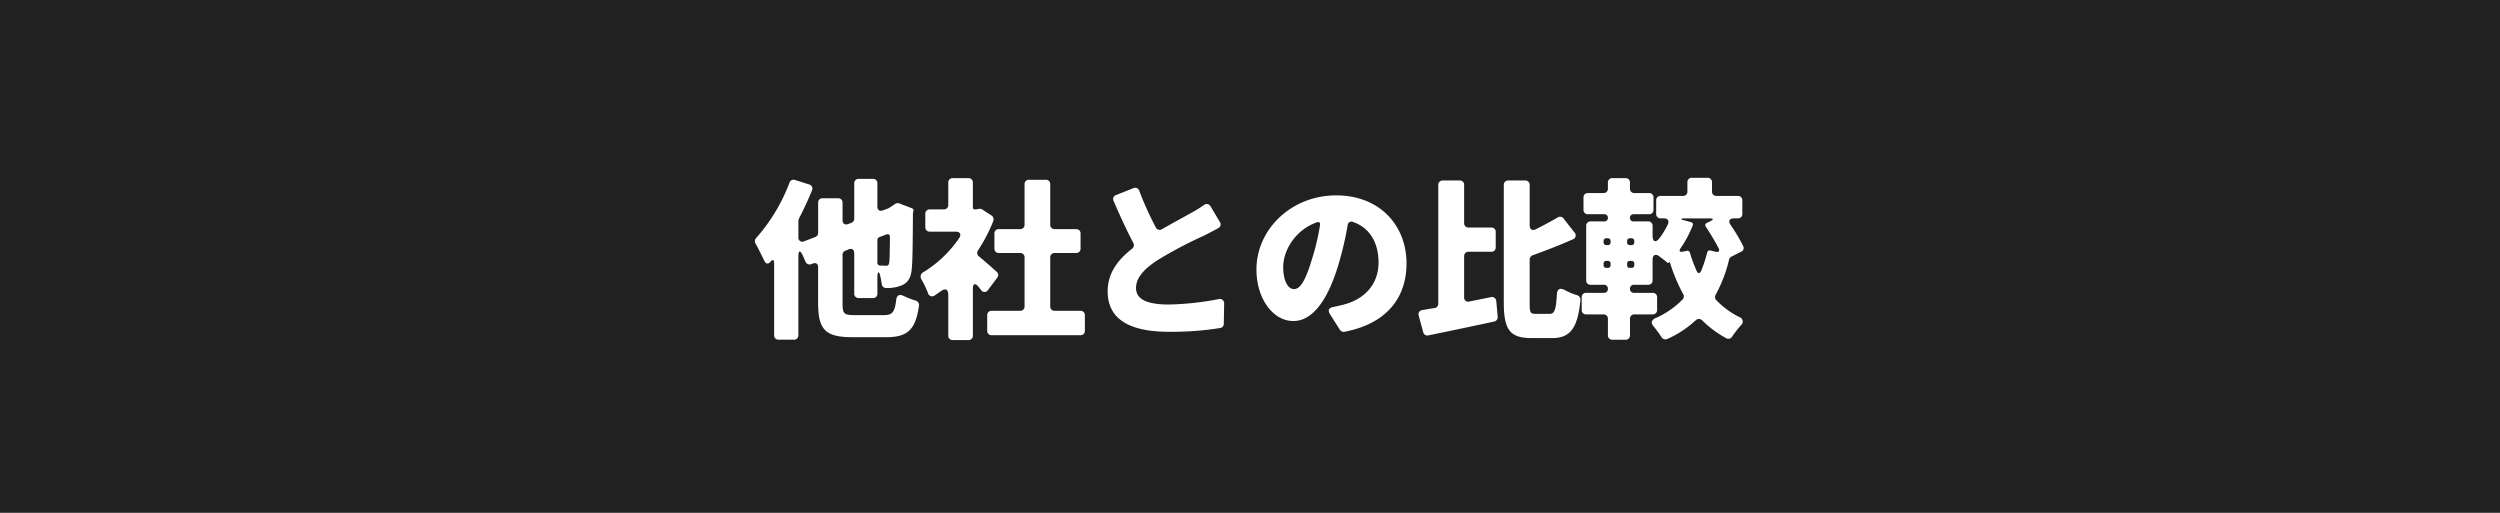 <svg xmlns="http://www.w3.org/2000/svg" width="780" height="160" viewBox="0 0 780 160"><g transform="translate(0 -8540)"><rect width="780" height="160" transform="translate(0 8540)" fill="#212121"/><path d="M-123.368-2.688c-3.3,0-3.752-.392-3.752-3.7V-21.5a1.357,1.357,0,0,1,.84-1.288h.112l.9-.392c1.064-.448,1.792.056,1.792,1.232V-9.408a1.323,1.323,0,0,0,1.4,1.4h4.424a1.323,1.323,0,0,0,1.4-1.4v-4.984c0-2.072.56-2.24.952-.224.168.728.28,1.512.392,2.184a1.362,1.362,0,0,0,1.4,1.288,11.913,11.913,0,0,0,5.152-.952c1.848-.952,2.688-2.576,2.856-5.432.224-2.24.28-7.9.336-16.856V-34.5l.056-.28.112-.448a.687.687,0,0,0-.448-.784l-3.976-1.512a1.439,1.439,0,0,0-1.344.168l-.784.56-1.064.672c0,.056-.112.056-.168.112l-1.68.616c-1.064.448-1.792-.056-1.792-1.176v-7.224a1.323,1.323,0,0,0-1.4-1.4h-4.424a1.323,1.323,0,0,0-1.4,1.4V-32.76a1.381,1.381,0,0,1-.9,1.288l-.9.336c-1.12.448-1.848-.056-1.848-1.232v-5.376a1.323,1.323,0,0,0-1.4-1.4h-4.816a1.323,1.323,0,0,0-1.4,1.4v9.408a1.381,1.381,0,0,1-.9,1.288l-3.36,1.288a1.263,1.263,0,0,1-1.9-1.288v-5.208l.168-.448a.337.337,0,0,1,.056-.224c1.512-2.856,2.856-5.824,4.032-8.68a1.358,1.358,0,0,0-.9-1.848l-4.424-1.4a1.34,1.34,0,0,0-1.736.9,55.39,55.39,0,0,1-10.36,17.192,1.438,1.438,0,0,0-.224,1.736c.9,1.568,1.96,3.752,2.744,5.376.448,1.008,1.232,1.176,1.9.336.728-.84,1.176-.672,1.176.392V3.584a1.323,1.323,0,0,0,1.4,1.4h4.76a1.323,1.323,0,0,0,1.4-1.4V-20.888c0-2.072.56-2.184,1.4-.336l.84,1.9a1.356,1.356,0,0,0,1.792.728l.448-.168c1.008-.392,1.68.056,1.68,1.12V-6.384c0,8.232,2.3,10.584,10.64,10.584h10.64c6.776,0,9.128-2.464,10.192-9.8a1.434,1.434,0,0,0-1.064-1.624A22.451,22.451,0,0,1-108.08-8.68c-1.288-.616-2.128-.224-2.3,1.232-.448,3.92-1.288,4.76-3.864,4.76Zm11.032-24.36c-.056,5.1-.112,7.336-.224,7.952-.112.84-.448,1.008-1.008,1.008-.392,0-1.176-.056-1.9-.056a.851.851,0,0,1-.784-.84v-7.224a.9.9,0,0,1,.56-.784l2.184-.84C-112.784-28.112-112.336-27.776-112.336-27.048Zm33.32,10.864c-1.344-1.232-3.64-3.248-5.544-4.816a1.355,1.355,0,0,1-.28-1.9,50.975,50.975,0,0,0,4.76-9.184,1.436,1.436,0,0,0-.56-1.68L-83.5-35.616a1.488,1.488,0,0,0-1.064-.224l-.84.168h-.448a.56.56,0,0,1-.616-.616v-7.728a1.323,1.323,0,0,0-1.4-1.4h-4.872a1.323,1.323,0,0,0-1.4,1.4v6.944a1.323,1.323,0,0,1-1.4,1.4H-99.9a1.323,1.323,0,0,0-1.4,1.4v4.144a1.323,1.323,0,0,0,1.4,1.4H-91.9c1.456,0,1.96.84,1.12,2.072A36.415,36.415,0,0,1-101.92-16.072a1.527,1.527,0,0,0-.616,2.184,34.067,34.067,0,0,1,2.072,4.312,1.311,1.311,0,0,0,2.128.728l1.792-1.232c1.512-1.12,2.408-.728,2.408,1.176V3.7a1.323,1.323,0,0,0,1.4,1.4h4.872a1.323,1.323,0,0,0,1.4-1.4v-14.5c0-1.792.728-2.016,1.848-.616l.672.84a1.269,1.269,0,0,0,2.24,0l2.856-3.808A1.259,1.259,0,0,0-79.016-16.184ZM-62.328-5.432V-20.664a1.323,1.323,0,0,1,1.4-1.4h6.664a1.323,1.323,0,0,0,1.4-1.4v-4.648a1.323,1.323,0,0,0-1.4-1.4h-6.664a1.323,1.323,0,0,1-1.4-1.4v-12.6a1.323,1.323,0,0,0-1.4-1.4h-5.208a1.323,1.323,0,0,0-1.4,1.4v12.6a1.323,1.323,0,0,1-1.4,1.4h-6.608a1.323,1.323,0,0,0-1.4,1.4v4.648a1.323,1.323,0,0,0,1.4,1.4h6.608a1.323,1.323,0,0,1,1.4,1.4V-5.432a1.323,1.323,0,0,1-1.4,1.4h-8.848a1.323,1.323,0,0,0-1.4,1.4V2.184a1.323,1.323,0,0,0,1.4,1.4H-52.92a1.323,1.323,0,0,0,1.4-1.4V-2.632a1.323,1.323,0,0,0-1.4-1.4h-8.008A1.323,1.323,0,0,1-62.328-5.432Zm47.936-31.584a39.418,39.418,0,0,1-4.2,2.576c-2.072,1.176-5.432,2.968-8.848,4.928a1.314,1.314,0,0,1-1.96-.56A96.023,96.023,0,0,1-34.552-41.5,1.34,1.34,0,0,0-36.4-42.28l-5.376,2.128A1.3,1.3,0,0,0-42.56-38.3c2.016,4.648,4.088,9.184,6.16,13.1a1.4,1.4,0,0,1-.392,1.792c-4.424,3.472-7.616,7.616-7.616,13.272C-44.408-.448-36.064,2.52-25.2,2.52A95.532,95.532,0,0,0-9.352,1.344,1.294,1.294,0,0,0-8.176,0l.112-6.272A1.343,1.343,0,0,0-9.8-7.672a88.8,88.8,0,0,1-15.624,1.68c-6.776,0-10.136-1.68-10.136-5.152,0-3.416,2.912-6.272,7.056-8.9A129,129,0,0,1-14.56-27.384c1.68-.84,3.192-1.624,4.7-2.464a1.29,1.29,0,0,0,.448-1.9l-2.856-4.816A1.372,1.372,0,0,0-14.392-37.016ZM29.456,2.52C42.56,0,48.832-8.008,48.832-18.816c0-11.984-8.512-21.224-21.9-21.224-14.112,0-24.92,10.64-24.92,23.128C2.016-7.952,7.056-.84,13.552-.84c6.216,0,10.92-7.112,14.056-17.64a105.235,105.235,0,0,0,2.856-12.208,1.19,1.19,0,0,1,1.68-1.064C37.3-29.96,40.1-25.368,40.1-19.1c0,6.888-4.48,11.592-11.2,13.216-.952.224-1.848.448-2.968.672-1.288.224-1.736,1.064-1.008,2.184L28.056,1.9A1.407,1.407,0,0,0,29.456,2.52ZM19.32-20.1c-1.848,6.1-3.472,9.3-5.6,9.3-1.792,0-3.36-2.408-3.36-6.944,0-4.816,3.472-11.368,10.472-13.888.728-.28,1.176.112,1.008.9A72.238,72.238,0,0,1,19.32-20.1Zm48.888-2.352h7.056a1.323,1.323,0,0,0,1.4-1.4v-4.76a1.323,1.323,0,0,0-1.4-1.4H68.208a1.323,1.323,0,0,1-1.4-1.4V-43.288a1.323,1.323,0,0,0-1.4-1.4H60.144a1.323,1.323,0,0,0-1.4,1.4V-6.272a1.389,1.389,0,0,1-1.12,1.4h-.112c-1.232.168-2.52.392-3.7.616A1.3,1.3,0,0,0,52.64-2.52l1.4,5.152A1.31,1.31,0,0,0,55.664,3.64c5.992-1.232,13.5-2.8,20.5-4.312a1.406,1.406,0,0,0,1.12-1.512l-.448-4.872a1.342,1.342,0,0,0-1.68-1.232L68.488-6.944a1.268,1.268,0,0,1-1.68-1.344V-21.056A1.323,1.323,0,0,1,68.208-22.456ZM89.152-3.08c-1.736,0-1.9-.392-1.9-3.528V-19.992a1.485,1.485,0,0,1,.9-1.344c4.144-1.512,8.568-3.192,12.544-4.984a1.279,1.279,0,0,0,.56-2.128l-3.416-4.368a1.351,1.351,0,0,0-1.848-.336c-2.016,1.176-4.312,2.408-6.72,3.64-1.232.616-2.016.112-2.016-1.232V-43.288a1.323,1.323,0,0,0-1.4-1.4H80.584a1.323,1.323,0,0,0-1.4,1.4V-6.664c0,8.568,1.9,11.144,8.68,11.144H94.3c5.824,0,7.952-3.416,8.792-11.816A1.459,1.459,0,0,0,102.032-8.9a22.726,22.726,0,0,1-3.864-1.624c-1.4-.728-2.3-.336-2.408,1.232-.28,4.872-.728,6.216-2.24,6.216Zm64.736-21.112a53.517,53.517,0,0,0-3.92-6.608c-.84-1.232-.448-2.072,1.12-2.072h1.12a1.323,1.323,0,0,0,1.4-1.4v-4.2a1.323,1.323,0,0,0-1.4-1.4h-6.664a1.323,1.323,0,0,1-1.4-1.4v-2.856a1.323,1.323,0,0,0-1.4-1.4h-4.872a1.323,1.323,0,0,0-1.4,1.4v2.856a1.323,1.323,0,0,1-1.4,1.4h-6.944a1.323,1.323,0,0,0-1.4,1.4v4.2a1.323,1.323,0,0,0,1.4,1.4h1.008c1.232,0,1.736.784,1.232,1.848a23.219,23.219,0,0,1-2.632,4.368c-1.176,1.512-2.128,1.12-2.128-.84V-30.52a1.323,1.323,0,0,0-1.4-1.4h-4.536a1.058,1.058,0,0,1-1.12-1.12,1.058,1.058,0,0,1,1.12-1.12h4.816a1.323,1.323,0,0,0,1.4-1.4v-3.808a1.323,1.323,0,0,0-1.4-1.4h-4.536a1.323,1.323,0,0,1-1.4-1.4v-1.848a1.323,1.323,0,0,0-1.4-1.4h-4.088a1.323,1.323,0,0,0-1.4,1.4v1.848a1.323,1.323,0,0,1-1.4,1.4h-4.816a1.323,1.323,0,0,0-1.4,1.4v3.808a1.323,1.323,0,0,0,1.4,1.4h5.1a1.058,1.058,0,0,1,1.12,1.12,1.058,1.058,0,0,1-1.12,1.12h-4.256a1.323,1.323,0,0,0-1.4,1.4v16.968a1.323,1.323,0,0,0,1.4,1.4h4.144a1.176,1.176,0,0,1,1.232,1.232,1.191,1.191,0,0,1-1.232,1.288h-5.544a1.323,1.323,0,0,0-1.4,1.4v3.92a1.323,1.323,0,0,0,1.4,1.4h5.376a1.323,1.323,0,0,1,1.4,1.4v5.1a1.323,1.323,0,0,0,1.4,1.4h4.088a1.323,1.323,0,0,0,1.4-1.4v-5.1a1.323,1.323,0,0,1,1.4-1.4h5.656a1.323,1.323,0,0,0,1.4-1.4v-3.92a1.323,1.323,0,0,0-1.4-1.4H119.84a1.205,1.205,0,0,1-1.288-1.288,1.191,1.191,0,0,1,1.288-1.232h4.368a1.323,1.323,0,0,0,1.4-1.4v-6.384c0-1.512.9-2.016,2.128-1.064.9.672,1.792,1.344,2.408,1.9a.36.36,0,0,0,.5.056c.056-.056.056-.112.112-.112.112-.112.224-.056.28.112a54.269,54.269,0,0,0,4.144,9.856,1.343,1.343,0,0,1-.224,1.624A26.781,26.781,0,0,1,126.5-1.736c-1.288.616-1.512,1.512-.56,2.576a39.215,39.215,0,0,1,2.464,3.36,1.387,1.387,0,0,0,1.792.56,31.943,31.943,0,0,0,8.848-5.824,1.437,1.437,0,0,1,2.072.056,32.59,32.59,0,0,0,7.5,5.544,1.384,1.384,0,0,0,1.848-.56A30.432,30.432,0,0,1,153.16.5a1.467,1.467,0,0,0-.5-2.576,26.091,26.091,0,0,1-7.168-5.264c0-.056,0-.056-.056-.056a1.434,1.434,0,0,1-.168-1.624,43.064,43.064,0,0,0,4.2-10.976,1.481,1.481,0,0,1,.784-.952l2.968-1.512A1.246,1.246,0,0,0,153.888-24.192Zm-19.488.56a35.89,35.89,0,0,0,3.7-6.944.748.748,0,0,0-.56-1.12l-1.792-.5c-1.68-.392-1.624-.672.056-.672h7.56c1.288,0,1.344.392.224.9l-1.008.5a.768.768,0,0,0-.336,1.232c1.344,2.072,2.8,4.424,3.92,6.608.5.952.112,1.4-.9,1.176l-1.624-.392a.807.807,0,0,0-1.008.672,44.563,44.563,0,0,1-1.848,5.656c-.448.952-1.064.952-1.456,0a47.785,47.785,0,0,1-2.072-5.6.8.8,0,0,0-1.008-.616l-1.064.224C134.008-22.232,133.728-22.68,134.4-23.632Zm-23.24-3.024h.5a.794.794,0,0,1,.84.84v.448a.794.794,0,0,1-.84.84h-.5a.794.794,0,0,1-.84-.84v-.448A.794.794,0,0,1,111.16-26.656Zm7.9,2.128h-.56a.794.794,0,0,1-.84-.84v-.448a.794.794,0,0,1,.84-.84h.56a.794.794,0,0,1,.84.84v.448A.794.794,0,0,1,119.056-24.528Zm-7.9,4.928h.5a.794.794,0,0,1,.84.84v.5a.794.794,0,0,1-.84.84h-.5a.794.794,0,0,1-.84-.84v-.5A.794.794,0,0,1,111.16-19.6Zm7.9,2.184h-.56a.794.794,0,0,1-.84-.84v-.5a.794.794,0,0,1,.84-.84h.56a.794.794,0,0,1,.84.84v.5A.794.794,0,0,1,119.056-17.416Z" transform="translate(390 8641)" fill="#fff"/></g></svg>
